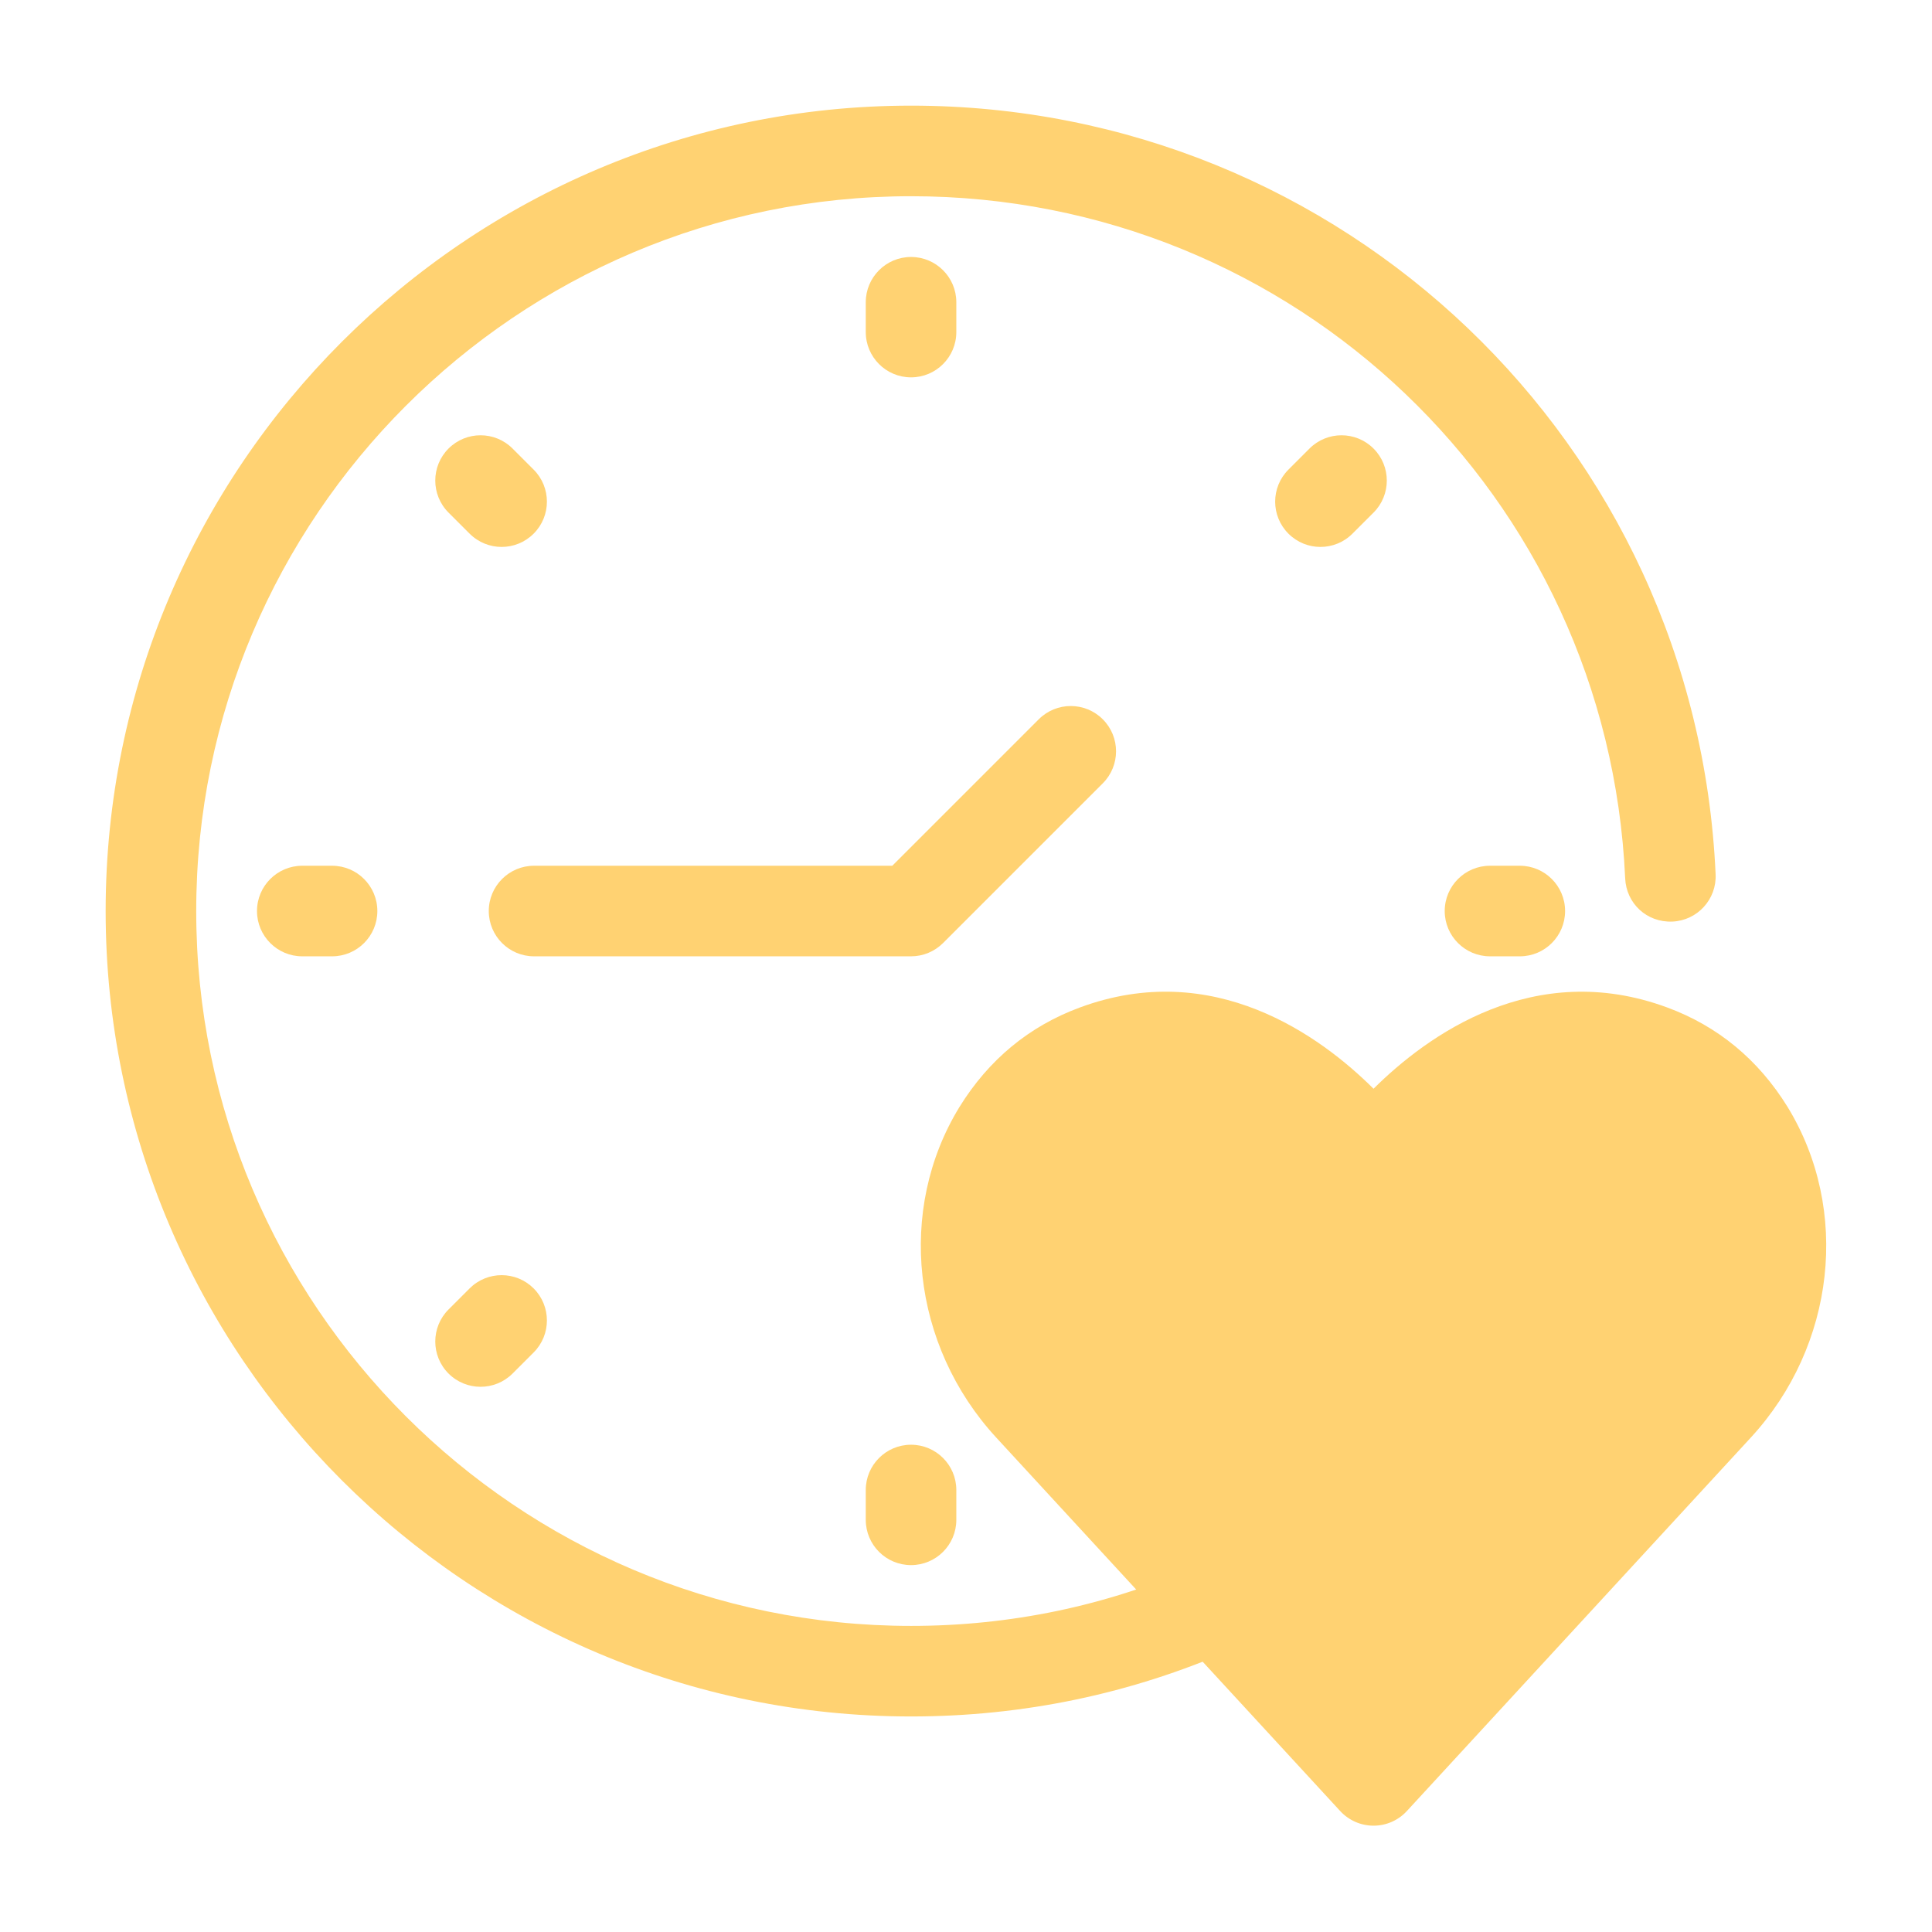 <svg width="101" height="101" viewBox="0 0 101 101" fill="none" xmlns="http://www.w3.org/2000/svg">
<path d="M47.627 89.732C24.412 89.732 5.523 70.845 5.523 47.628C5.523 24.412 24.412 5.523 47.627 5.523C70.202 5.523 88.677 23.174 89.688 45.707C89.748 47.013 88.736 48.12 87.43 48.178C86.086 48.235 85.018 47.225 84.96 45.92C84.061 25.923 67.664 10.258 47.627 10.258C27.022 10.258 10.258 27.022 10.258 47.628C10.258 68.234 27.022 84.998 47.627 84.998C52.821 84.998 57.837 83.95 62.536 81.884C63.737 81.357 65.13 81.904 65.656 83.097C66.183 84.295 65.639 85.691 64.441 86.217C59.138 88.55 53.481 89.732 47.627 89.732Z" fill="#FFD272"/>
<path d="M47.627 49.994H27.919C26.612 49.994 25.552 48.934 25.552 47.627C25.552 46.319 26.612 45.259 27.919 45.259H46.647L54.303 37.603C55.228 36.678 56.726 36.678 57.651 37.603C58.575 38.527 58.575 40.026 57.651 40.95L49.301 49.3C48.857 49.744 48.254 49.994 47.627 49.994Z" fill="#FFD272"/>
<path d="M47.627 19.727C46.32 19.727 45.26 18.667 45.26 17.359V15.801C45.26 14.494 46.32 13.434 47.627 13.434C48.934 13.434 49.994 14.494 49.994 15.801V17.359C49.994 18.667 48.934 19.727 47.627 19.727Z" fill="#FFD272"/>
<path d="M26.224 28.592C25.618 28.592 25.013 28.361 24.55 27.898L23.448 26.797C22.524 25.873 22.524 24.373 23.448 23.449C24.373 22.524 25.871 22.524 26.796 23.449L27.898 24.551C28.822 25.475 28.822 26.974 27.898 27.898C27.435 28.361 26.83 28.592 26.224 28.592Z" fill="#FFD272"/>
<path d="M17.36 49.994H15.802C14.495 49.994 13.435 48.934 13.435 47.627C13.435 46.319 14.495 45.259 15.802 45.259H17.36C18.667 45.259 19.727 46.319 19.727 47.627C19.727 48.934 18.667 49.994 17.36 49.994Z" fill="#FFD272"/>
<path d="M25.122 72.498C24.516 72.498 23.911 72.267 23.448 71.805C22.524 70.881 22.524 69.381 23.448 68.457L24.55 67.355C25.475 66.431 26.973 66.431 27.898 67.355C28.822 68.279 28.822 69.779 27.898 70.703L26.796 71.805C26.333 72.267 25.728 72.498 25.122 72.498Z" fill="#FFD272"/>
<path d="M47.627 81.82C46.32 81.82 45.26 80.76 45.26 79.453V77.894C45.26 76.587 46.32 75.527 47.627 75.527C48.934 75.527 49.994 76.587 49.994 77.894V79.453C49.994 80.76 48.934 81.82 47.627 81.82Z" fill="#FFD272"/>
<path d="M79.452 49.994H77.894C76.587 49.994 75.526 48.934 75.526 47.627C75.526 46.319 76.587 45.259 77.894 45.259H79.452C80.758 45.259 81.819 46.319 81.819 47.627C81.819 48.934 80.758 49.994 79.452 49.994Z" fill="#FFD272"/>
<path d="M69.029 28.592C68.424 28.592 67.818 28.361 67.356 27.898C66.431 26.974 66.431 25.475 67.356 24.551L68.457 23.449C69.382 22.524 70.88 22.524 71.805 23.449C72.73 24.373 72.73 25.873 71.805 26.797L70.703 27.898C70.241 28.361 69.635 28.592 69.029 28.592Z" fill="#FFD272"/>
<path d="M93.448 57.865C91.921 55.395 89.807 53.648 87.165 52.671C80.173 50.083 74.591 54.149 71.805 56.916C69.021 54.149 63.444 50.08 56.447 52.671C53.803 53.648 51.688 55.395 50.156 57.874C46.869 63.243 47.658 70.345 52.075 75.146L70.063 94.678C70.512 95.165 71.144 95.442 71.805 95.442C72.466 95.442 73.098 95.165 73.546 94.678L91.534 75.146C95.951 70.346 96.74 63.243 93.448 57.865Z" fill="#FFD272"/>
</svg>
